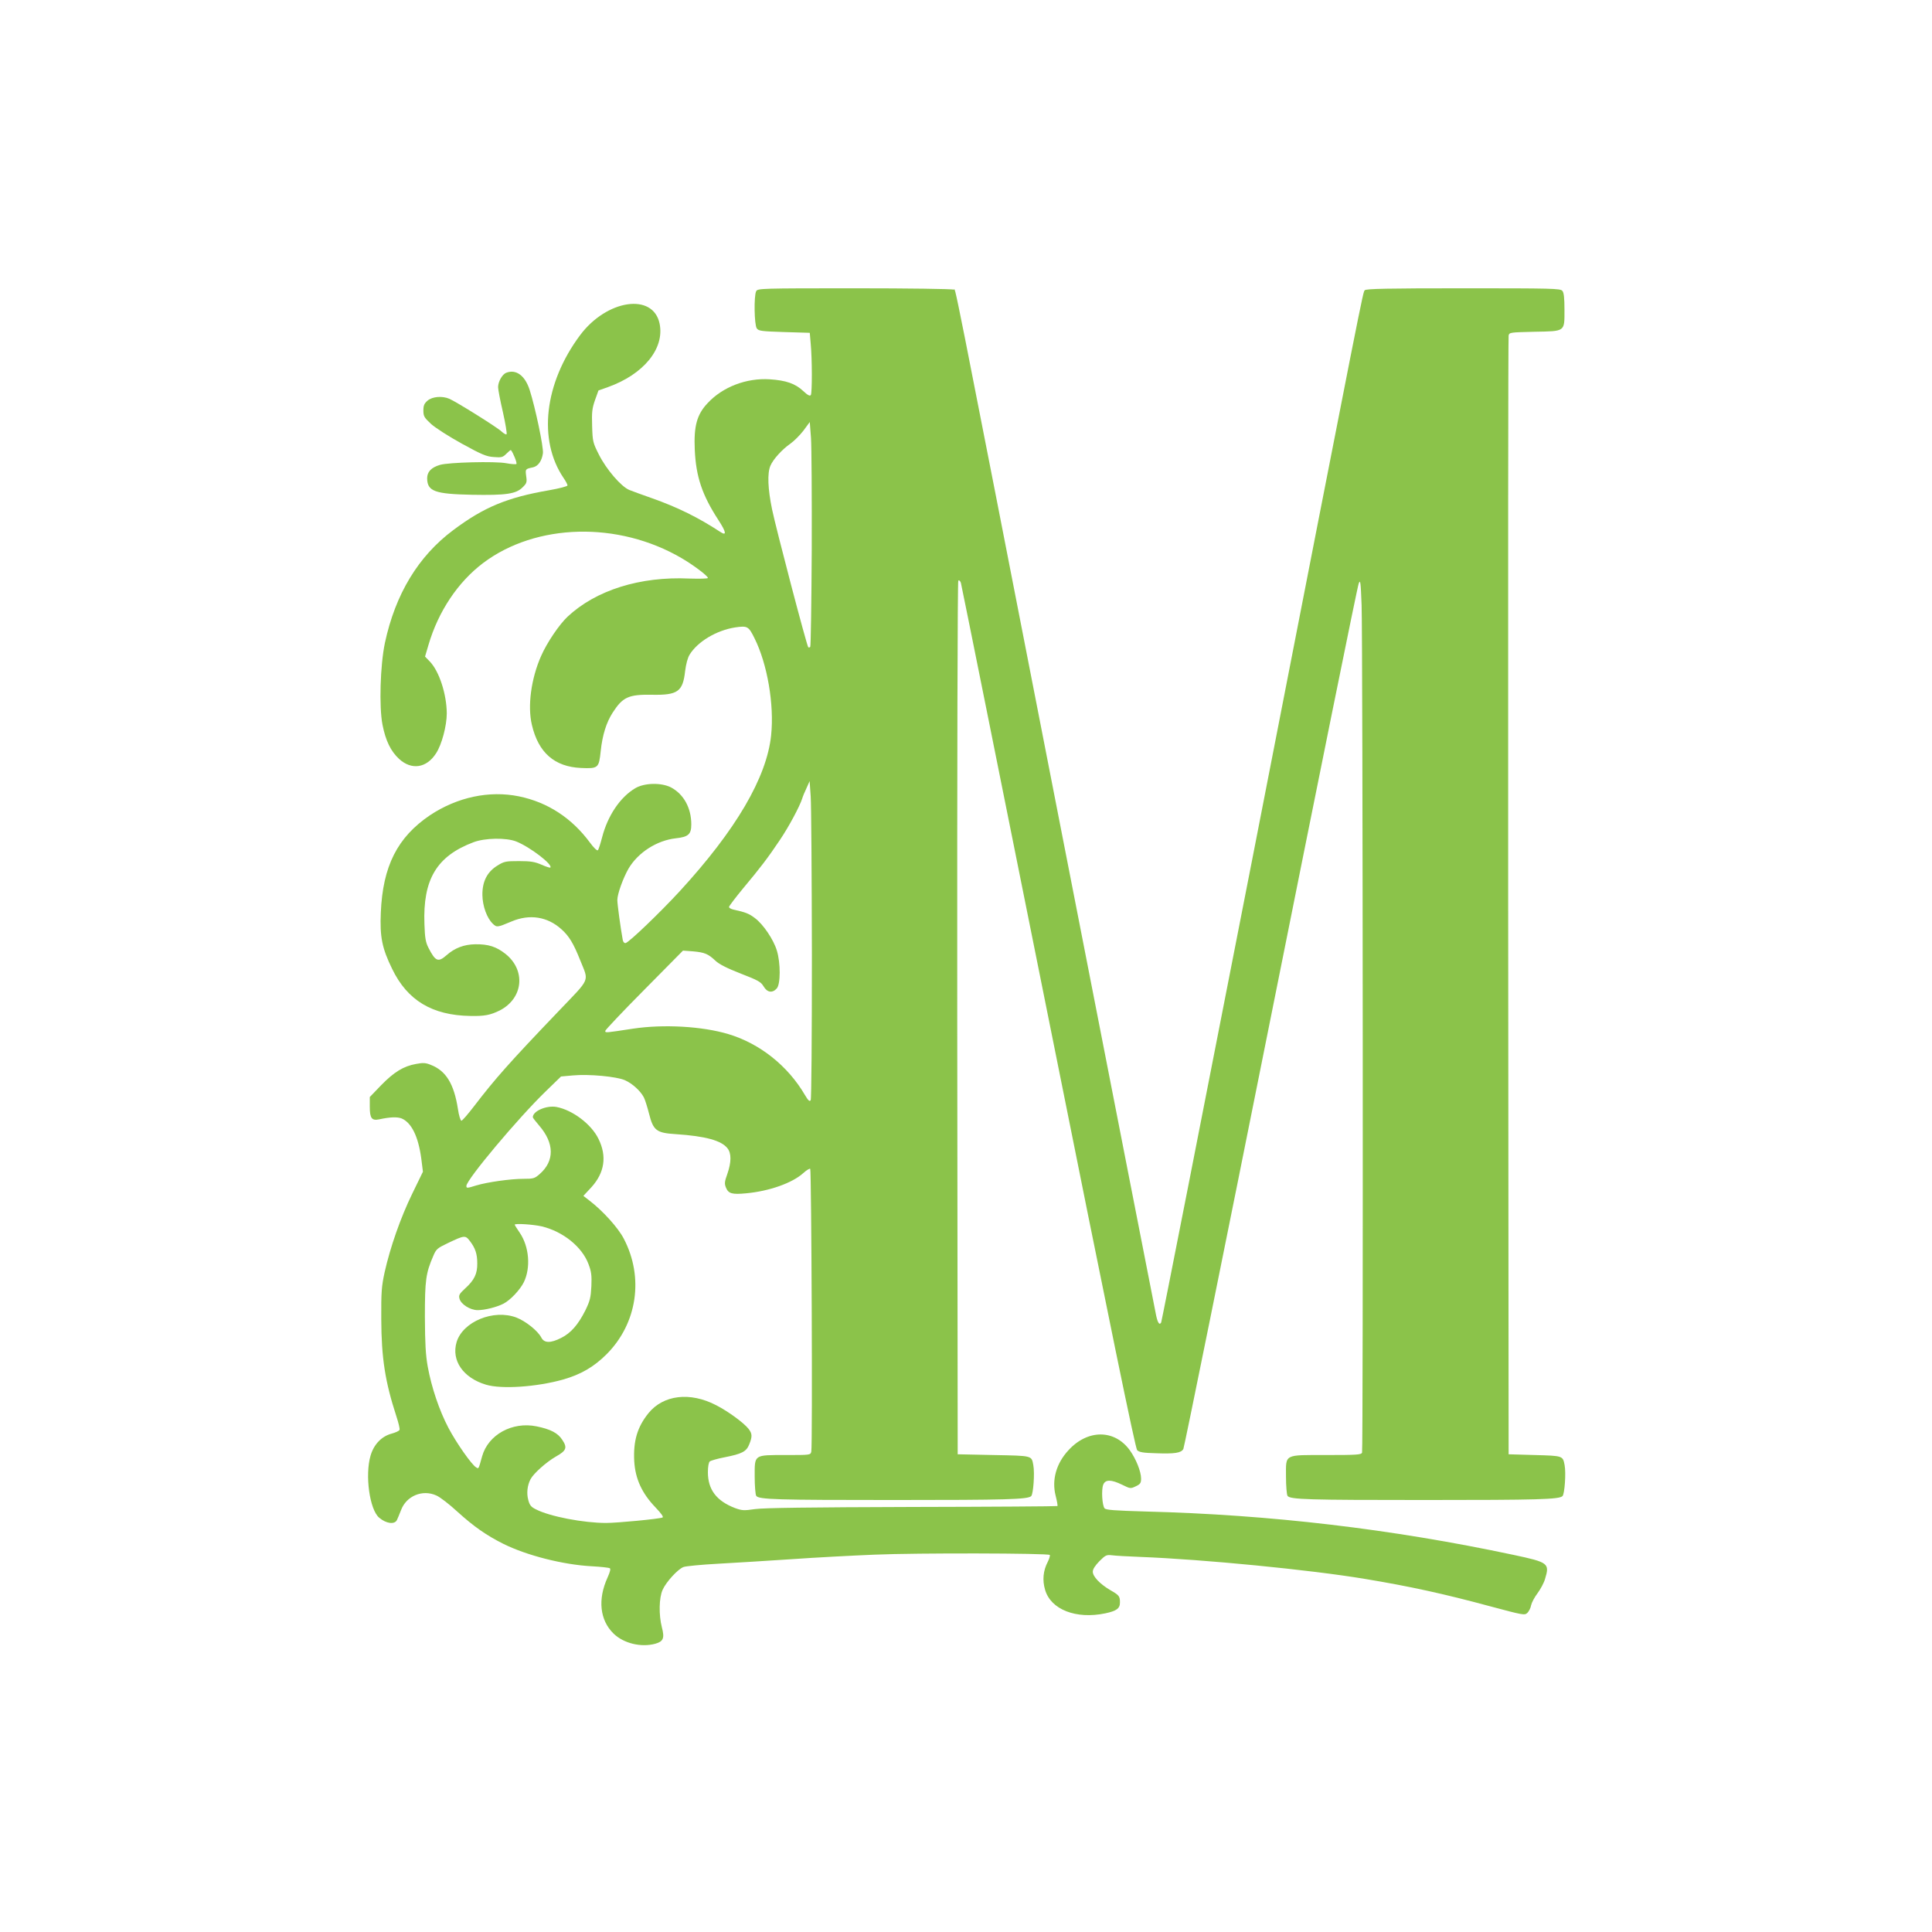 <?xml version="1.0" standalone="no"?>
<!DOCTYPE svg PUBLIC "-//W3C//DTD SVG 20010904//EN"
 "http://www.w3.org/TR/2001/REC-SVG-20010904/DTD/svg10.dtd">
<svg version="1.0" xmlns="http://www.w3.org/2000/svg"
 width="1280pt" height="1280pt" viewBox="0 0 1280 1280"
 preserveAspectRatio="xMidYMid meet">
<g transform="translate(0,1280) scale(0.1,-0.1)"
fill="#8bc34a" stroke="none">
<path d="M5010 10871 c-16 -31 -13 -223 4 -247 13 -17 31 -19 183 -24 l168 -5
6 -70 c10 -104 10 -328 1 -342 -6 -9 -20 -2 -50 26 -53 50 -115 71 -222 78
-154 10 -312 -50 -412 -158 -71 -75 -92 -153 -85 -308 8 -180 49 -301 157
-467 52 -80 56 -107 12 -78 -143 94 -282 163 -452 223 -63 22 -131 47 -151 55
-55 23 -153 138 -201 234 -40 79 -42 87 -45 190 -3 92 0 116 19 171 l23 64 62
22 c238 85 377 256 343 421 -43 206 -350 160 -527 -77 -237 -318 -280 -694
-109 -946 14 -20 26 -43 26 -49 0 -6 -54 -20 -122 -32 -278 -48 -432 -112
-635 -264 -232 -173 -384 -425 -453 -748 -31 -148 -39 -422 -16 -541 21 -107
55 -176 110 -227 83 -76 182 -61 245 37 38 58 71 183 71 265 -1 127 -50 279
-113 344 l-31 32 23 78 c65 221 194 415 362 542 351 264 895 278 1315 32 79
-46 174 -118 174 -131 0 -5 -55 -6 -123 -4 -327 15 -619 -77 -807 -253 -55
-52 -136 -171 -175 -260 -66 -149 -91 -332 -61 -457 43 -184 150 -277 325
-285 115 -5 119 -1 131 113 11 104 37 189 80 255 66 102 105 120 261 117 169
-3 203 21 218 156 6 48 17 89 30 110 54 87 177 160 300 180 83 12 90 9 130
-72 85 -170 131 -439 110 -642 -29 -280 -233 -628 -606 -1034 -128 -139 -335
-338 -358 -343 -8 -2 -16 6 -19 20 -15 82 -36 238 -36 265 0 40 38 145 74 208
63 107 188 187 313 201 83 9 103 26 103 92 0 109 -50 200 -134 245 -64 33
-176 31 -237 -5 -100 -59 -183 -182 -220 -326 -11 -42 -23 -80 -28 -85 -5 -5
-27 16 -52 50 -121 164 -281 268 -471 307 -196 40 -408 -5 -589 -125 -216
-146 -313 -337 -326 -645 -7 -161 8 -236 75 -373 101 -209 265 -308 519 -312
92 -2 132 6 193 36 157 80 176 267 38 376 -60 47 -112 64 -198 63 -75 -1 -137
-24 -192 -73 -55 -48 -73 -41 -119 49 -19 37 -24 65 -27 157 -11 297 81 451
325 543 76 29 217 31 283 5 91 -36 245 -154 226 -173 -3 -2 -29 6 -58 19 -44
19 -70 24 -149 24 -89 0 -99 -2 -144 -30 -68 -42 -100 -106 -99 -195 1 -73 30
-153 69 -190 26 -25 29 -25 124 15 120 51 238 32 330 -51 51 -45 81 -95 125
-206 58 -145 72 -112 -142 -336 -331 -346 -421 -448 -562 -632 -40 -52 -77
-95 -83 -95 -6 0 -17 35 -23 77 -26 167 -79 254 -180 293 -34 14 -51 15 -98 6
-83 -15 -145 -53 -231 -141 l-75 -78 0 -65 c0 -76 13 -93 62 -83 74 16 120 17
149 6 65 -28 110 -118 130 -265 l11 -88 -71 -146 c-77 -158 -146 -355 -183
-521 -20 -92 -23 -130 -22 -310 1 -256 25 -413 100 -643 14 -43 24 -83 21 -90
-2 -7 -26 -18 -52 -25 -67 -18 -118 -71 -140 -146 -38 -130 -6 -358 57 -411
47 -40 103 -47 118 -15 4 8 16 37 27 65 35 94 142 139 234 97 24 -10 87 -59
139 -107 108 -98 192 -157 306 -214 156 -77 396 -138 586 -148 58 -3 111 -9
118 -13 7 -4 2 -24 -15 -62 -66 -145 -51 -282 40 -371 67 -65 183 -93 277 -67
53 15 62 37 43 109 -21 83 -19 195 5 248 23 52 101 137 138 151 15 6 119 16
232 22 113 6 331 20 485 30 154 11 402 24 550 30 277 12 1148 10 1160 -2 3 -3
-2 -23 -13 -45 -31 -59 -37 -122 -18 -186 38 -131 205 -196 398 -156 75 16 98
32 98 72 0 42 -5 48 -64 82 -68 40 -116 90 -116 122 0 17 15 40 44 70 40 40
47 43 82 39 22 -3 107 -8 189 -11 417 -16 1125 -85 1490 -146 295 -49 520 -98
827 -181 217 -58 229 -61 247 -44 10 10 22 32 25 51 4 18 23 54 43 80 19 26
42 68 49 93 32 105 24 111 -211 161 -805 171 -1608 266 -2438 287 -204 6 -260
10 -269 21 -16 20 -22 122 -9 156 14 36 52 36 126 0 53 -26 55 -27 90 -10 30
14 35 22 35 51 0 47 -34 131 -75 188 -101 139 -279 139 -406 0 -81 -87 -112
-197 -85 -302 9 -35 14 -65 12 -68 -3 -2 -436 -5 -963 -6 -682 -2 -982 -6
-1040 -14 -75 -11 -87 -10 -134 7 -122 47 -179 122 -179 237 0 37 5 66 13 72
6 5 50 18 97 27 117 23 145 38 164 86 21 52 20 71 -5 103 -32 40 -134 115
-214 156 -173 90 -350 69 -449 -53 -74 -92 -101 -184 -94 -318 7 -117 51 -212
139 -304 42 -44 57 -66 48 -69 -27 -10 -302 -36 -373 -36 -150 0 -374 43 -465
90 -33 16 -42 28 -51 62 -12 44 -7 96 15 138 20 38 105 114 168 150 70 39 77
59 42 111 -29 45 -77 70 -170 89 -161 33 -321 -55 -361 -199 -24 -86 -22 -83
-39 -73 -29 16 -132 163 -184 262 -61 116 -112 268 -137 405 -14 78 -18 151
-19 330 0 244 6 290 56 405 19 45 27 51 96 84 111 53 116 53 146 14 36 -47 49
-85 49 -148 1 -68 -19 -111 -80 -166 -38 -35 -44 -45 -38 -67 9 -38 71 -77
121 -77 47 0 127 20 171 43 45 23 110 92 135 143 46 96 35 234 -27 326 -19 27
-34 52 -34 54 0 10 121 2 179 -11 141 -34 267 -135 310 -250 19 -50 22 -75 19
-147 -4 -75 -9 -96 -40 -160 -48 -95 -96 -150 -160 -182 -71 -36 -113 -35
-132 3 -24 45 -103 108 -165 132 -151 57 -355 -27 -396 -163 -36 -122 44 -237
195 -282 103 -31 335 -15 510 34 119 34 205 84 290 169 202 204 247 507 113
764 -37 72 -139 185 -228 253 l-40 31 53 57 c88 97 104 206 47 321 -47 97
-172 191 -278 211 -66 12 -157 -27 -157 -68 0 -4 19 -28 42 -55 101 -117 103
-234 4 -321 -34 -30 -42 -32 -109 -32 -84 0 -240 -22 -312 -44 -61 -19 -65
-19 -65 -3 0 41 342 449 527 628 l100 97 78 7 c105 10 290 -7 346 -32 49 -22
102 -70 125 -114 8 -16 23 -64 34 -107 28 -112 49 -128 177 -136 196 -13 303
-42 343 -94 26 -33 26 -91 -1 -169 -19 -53 -20 -65 -9 -92 16 -39 41 -46 133
-37 153 14 306 68 379 134 21 19 42 32 46 28 8 -9 16 -1839 7 -1873 -5 -23 -6
-23 -168 -23 -215 0 -207 5 -207 -143 0 -62 5 -119 10 -127 15 -25 137 -28
910 -28 751 0 890 4 912 26 14 14 24 153 14 205 -12 64 -3 62 -263 67 l-238 5
-3 2889 c-1 1709 2 2894 7 2899 5 5 12 -1 17 -14 4 -13 264 -1308 579 -2877
415 -2071 577 -2858 589 -2870 13 -13 40 -18 122 -20 127 -5 170 2 184 28 6
11 267 1299 580 2863 313 1563 574 2856 582 2872 11 27 13 10 19 -145 8 -222
11 -5593 3 -5614 -5 -14 -35 -16 -233 -16 -288 0 -271 9 -271 -143 0 -62 5
-119 10 -127 15 -25 137 -28 910 -28 751 0 890 4 912 26 14 14 24 153 14 205
-12 62 -10 62 -198 67 l-173 5 -3 3695 c-1 2032 0 3705 3 3717 5 21 10 21 170
25 208 4 200 -2 200 147 0 77 -4 113 -14 124 -12 16 -71 17 -656 17 -503 0
-645 -3 -653 -13 -13 -15 2 62 -742 -3752 -331 -1694 -604 -3083 -607 -3087
-11 -19 -22 -4 -33 45 -6 28 -294 1503 -641 3277 -749 3834 -684 3511 -701
3521 -7 5 -302 9 -655 9 -625 0 -643 -1 -653 -19z m368 -1713 c-2 -350 -6
-640 -10 -644 -5 -4 -10 -5 -13 -2 -10 9 -215 792 -240 914 -28 136 -32 238
-11 288 18 43 78 109 133 147 24 17 62 55 86 86 l42 57 8 -105 c4 -57 6 -391
5 -741z m1 -2683 c0 -550 -3 -956 -8 -964 -7 -11 -16 -3 -38 34 -113 194 -300
342 -508 404 -174 52 -429 66 -630 36 -184 -28 -185 -29 -185 -15 0 6 116 129
258 272 l257 260 67 -5 c76 -7 99 -16 148 -62 24 -23 77 -50 167 -85 116 -45
134 -55 152 -85 24 -41 58 -46 87 -14 26 28 26 169 1 251 -22 73 -90 174 -145
215 -39 30 -62 39 -144 57 -16 4 -28 11 -28 17 0 6 42 61 93 123 113 135 165
203 244 321 59 87 132 224 148 275 4 14 17 45 29 70 l20 45 7 -100 c4 -55 7
-527 8 -1050z"/>
<path d="M3353 10330 c-26 -11 -53 -59 -53 -95 0 -15 14 -89 32 -166 17 -76
28 -142 24 -146 -3 -4 -19 5 -34 19 -28 27 -297 195 -345 216 -47 20 -112 15
-144 -12 -22 -19 -28 -32 -28 -66 0 -38 6 -47 51 -89 28 -25 119 -84 205 -131
131 -72 162 -85 211 -88 51 -4 59 -2 83 22 15 15 28 26 30 24 15 -17 43 -88
36 -92 -5 -3 -35 -1 -67 5 -73 14 -383 6 -439 -11 -58 -17 -85 -46 -85 -89 1
-86 50 -104 297 -109 225 -4 292 5 336 50 27 26 29 34 23 74 -6 47 -6 47 46
58 34 8 58 43 65 93 5 39 -50 301 -88 420 -31 96 -91 139 -156 113z"/>
</g>
</svg>
